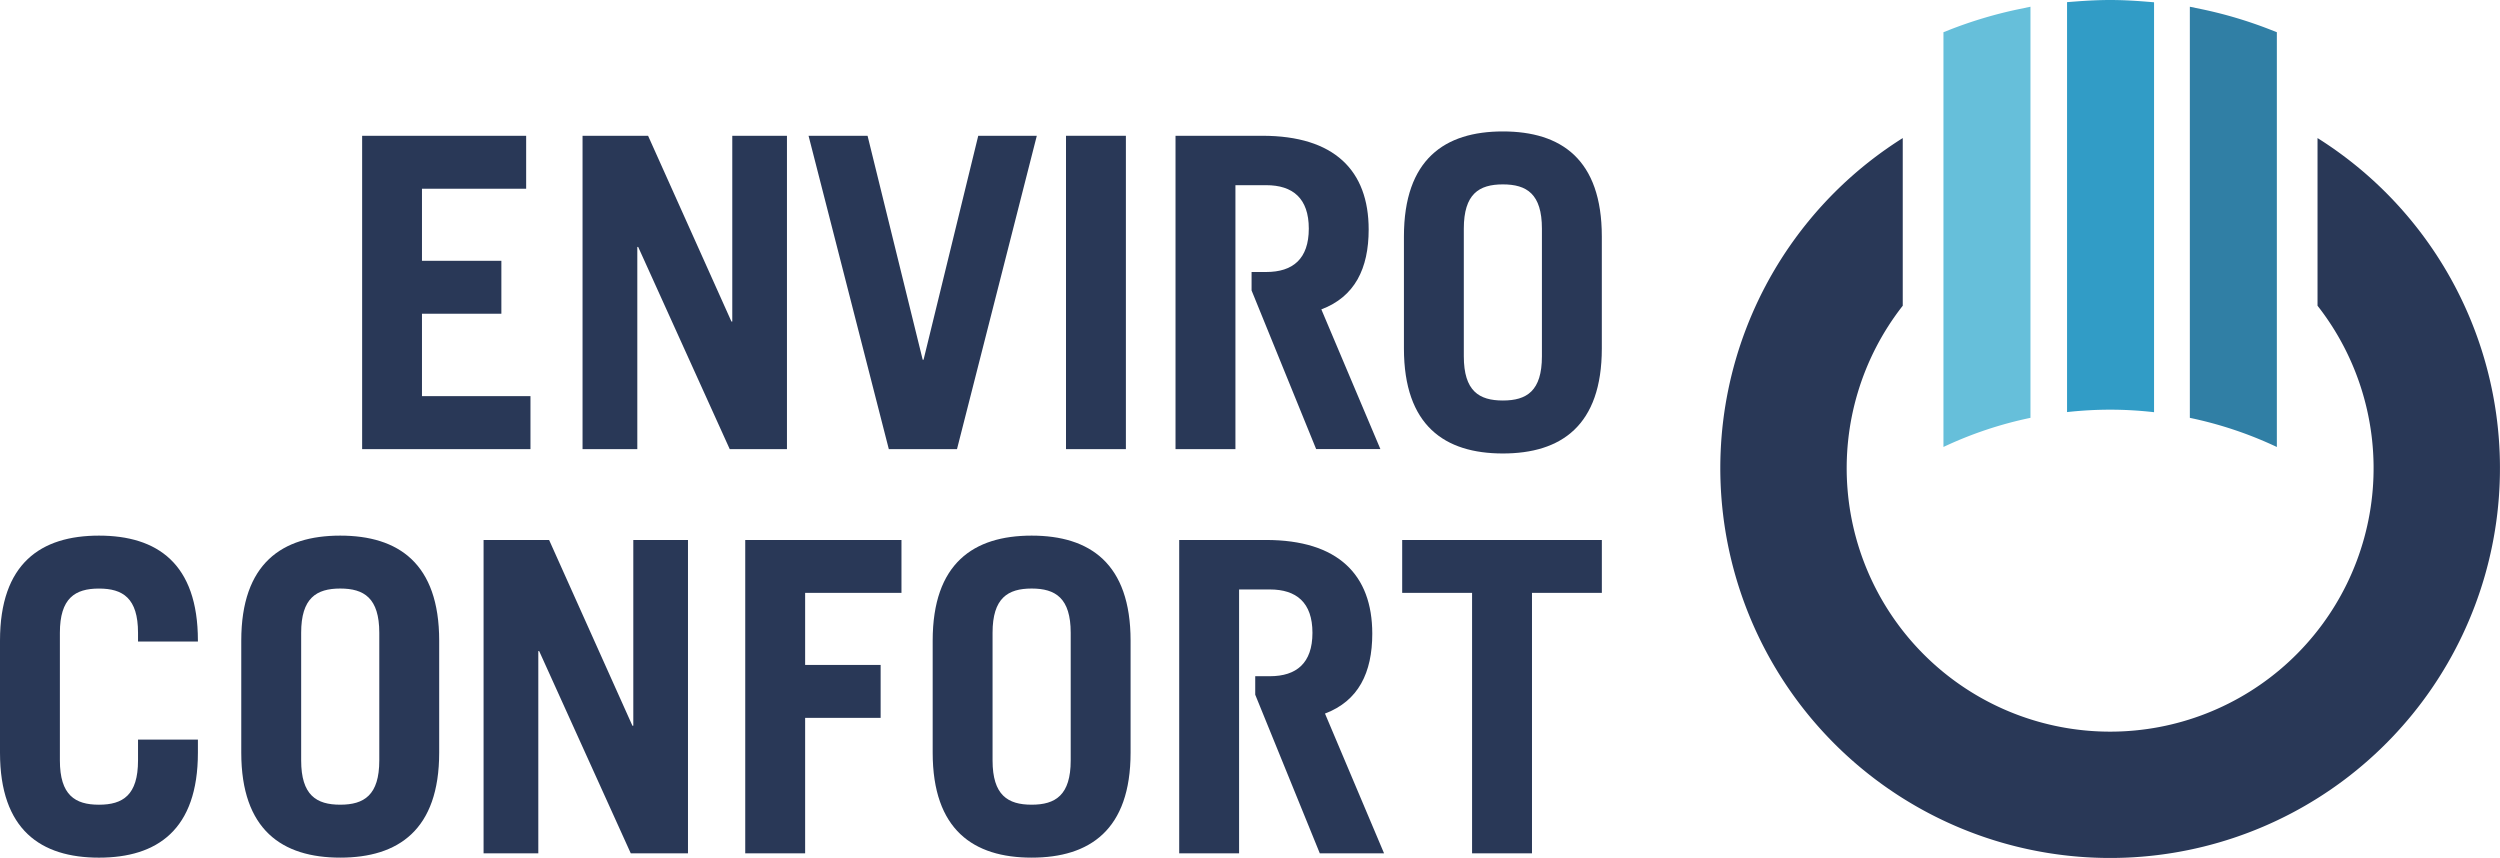 <svg xmlns="http://www.w3.org/2000/svg" width="170.372" height="58.447" viewBox="0 0 170.372 58.447">
  <g id="Groupe_2559" data-name="Groupe 2559" transform="translate(-10.588 -5.019)">
    <path id="Tracé_4059" data-name="Tracé 4059" d="M903.715,165.151V176.58a17.954,17.954,0,1,1-28.267,0V165.154a26.566,26.566,0,1,0,28.267,0Z" transform="translate(-735.19 -150.726)" fill="#293857"/>
    <g id="Groupe_2289" data-name="Groupe 2289" transform="translate(35.267 13.976)">
      <path id="Tracé_4060" data-name="Tracé 4060" d="M731.46,186.288V164.933h11.178v3.607h-7.1v4.912h5.411v3.609h-5.411v5.617h7.394v3.609Z" transform="translate(-731.46 -164.637)" fill="#293857"/>
      <path id="Tracé_4061" data-name="Tracé 4061" d="M752.81,186.288V164.933h4.466l5.68,12.658h.058V164.933h3.726v21.355h-3.9L756.6,172.506h-.058v13.782Z" transform="translate(-737.789 -164.637)" fill="#293857"/>
      <path id="Tracé_4062" data-name="Tracé 4062" d="M774.7,164.933h4.021l3.758,15.264h.058l3.727-15.264h3.991l-5.439,21.355H780.17Z" transform="translate(-744.277 -164.637)" fill="#293857"/>
      <path id="Tracé_4063" data-name="Tracé 4063" d="M799.639,186.288V164.933h4.081v21.355Z" transform="translate(-751.671 -164.637)" fill="#293857"/>
      <path id="Tracé_4064" data-name="Tracé 4064" d="M832.371,171.672c0-5.266,2.781-7.16,6.743-7.16s6.743,1.894,6.743,7.16v7.63c0,5.265-2.78,7.157-6.743,7.157s-6.743-1.893-6.743-7.157Zm4.081,8.161c0,2.366,1.033,3.016,2.662,3.016s2.661-.649,2.661-3.016v-8.694c0-2.368-1.034-3.018-2.661-3.018s-2.662.649-2.662,3.018Z" transform="translate(-761.374 -164.512)" fill="#293857"/>
    </g>
    <g id="Groupe_2290" data-name="Groupe 2290" transform="translate(10.588 41.521)">
      <path id="Tracé_4065" data-name="Tracé 4065" d="M700.463,218.985c0,2.366,1.036,3.016,2.663,3.016s2.662-.65,2.662-3.016v-1.421h4.081v.89c0,5.261-2.779,7.155-6.743,7.155s-6.744-1.893-6.744-7.155V210.82c0-5.265,2.78-7.157,6.744-7.157s6.743,1.892,6.743,7.157v.06h-4.081v-.594c0-2.365-1.035-3.015-2.662-3.015s-2.663.651-2.663,3.015Z" transform="translate(-696.382 -203.663)" fill="#293857"/>
      <path id="Tracé_4066" data-name="Tracé 4066" d="M719.752,210.82c0-5.265,2.781-7.157,6.744-7.157s6.744,1.892,6.744,7.157v7.633c0,5.261-2.781,7.155-6.744,7.155s-6.744-1.893-6.744-7.155Zm4.082,8.164c0,2.366,1.035,3.016,2.662,3.016s2.662-.65,2.662-3.016v-8.7c0-2.365-1.036-3.015-2.662-3.015s-2.662.651-2.662,3.015Z" transform="translate(-703.31 -203.663)" fill="#293857"/>
      <path id="Tracé_4067" data-name="Tracé 4067" d="M743.222,225.438V204.085h4.466l5.678,12.659h.06V204.085h3.726v21.353h-3.9l-6.242-13.783h-.058v13.783Z" transform="translate(-710.267 -203.788)" fill="#293857"/>
      <path id="Tracé_4068" data-name="Tracé 4068" d="M768.567,225.438V204.085h10.647v3.606h-6.565v4.91h5.145v3.609h-5.145v9.229Z" transform="translate(-717.78 -203.788)" fill="#293857"/>
      <path id="Tracé_4069" data-name="Tracé 4069" d="M786.723,210.82c0-5.265,2.78-7.157,6.744-7.157s6.743,1.892,6.743,7.157v7.633c0,5.261-2.779,7.155-6.743,7.155s-6.744-1.893-6.744-7.155Zm4.081,8.164c0,2.366,1.037,3.016,2.663,3.016s2.662-.65,2.662-3.016v-8.7c0-2.365-1.036-3.015-2.662-3.015s-2.663.651-2.663,3.015Z" transform="translate(-723.162 -203.663)" fill="#293857"/>
      <path id="Tracé_4070" data-name="Tracé 4070" d="M845.807,204.085v3.606h-4.761v17.747h-4.083V207.691H832.2v-3.606Z" transform="translate(-736.643 -203.788)" fill="#293857"/>
    </g>
    <path id="Tracé_4071" data-name="Tracé 4071" d="M890.559,180.449V152.433l-.785.163a29.47,29.47,0,0,0-4.733,1.411l-.412.162v28.265A26.582,26.582,0,0,1,890.559,180.449Z" transform="translate(-741.597 -146.955)" fill="#66bfda"/>
    <path id="Tracé_4072" data-name="Tracé 4072" d="M899.537,179.7a26.487,26.487,0,0,1,2.992.172V151.936l-.6-.048c-.88-.07-1.661-.107-2.393-.107-.71,0-1.478.035-2.336.1l-.6.046v27.937A27.033,27.033,0,0,1,899.537,179.7Z" transform="translate(-745.145 -146.762)" fill="#319cc6"/>
    <path id="Tracé_4073" data-name="Tracé 4073" d="M914.424,182.436V154.169l-.414-.162a29.411,29.411,0,0,0-4.728-1.411l-.788-.163V180.45A26.616,26.616,0,0,1,914.424,182.436Z" transform="translate(-748.671 -146.955)" fill="#307fa5"/>
    <path id="Tracé_4074" data-name="Tracé 4074" d="M820.183,176.764c2.278-.859,3.225-2.78,3.225-5.443,0-4.021-2.337-6.388-7.246-6.388h-5.917v21.355h4.083V168.3h2.1c1.8,0,2.9.888,2.9,2.959s-1.093,2.957-2.9,2.957h-1l0,1.257,4.4,10.81h4.378Z" transform="translate(-719.547 -150.661)" fill="#293857"/>
    <path id="Tracé_4075" data-name="Tracé 4075" d="M820.535,215.914c2.276-.857,3.223-2.78,3.223-5.443,0-4.021-2.336-6.386-7.246-6.386H810.6v21.353h4.081V207.457h2.1c1.8,0,2.9.885,2.9,2.954s-1.094,2.958-2.9,2.958h-1l0,1.259,4.4,10.81h4.379Z" transform="translate(-719.651 -162.267)" fill="#293857"/>
  </g>
</svg>
